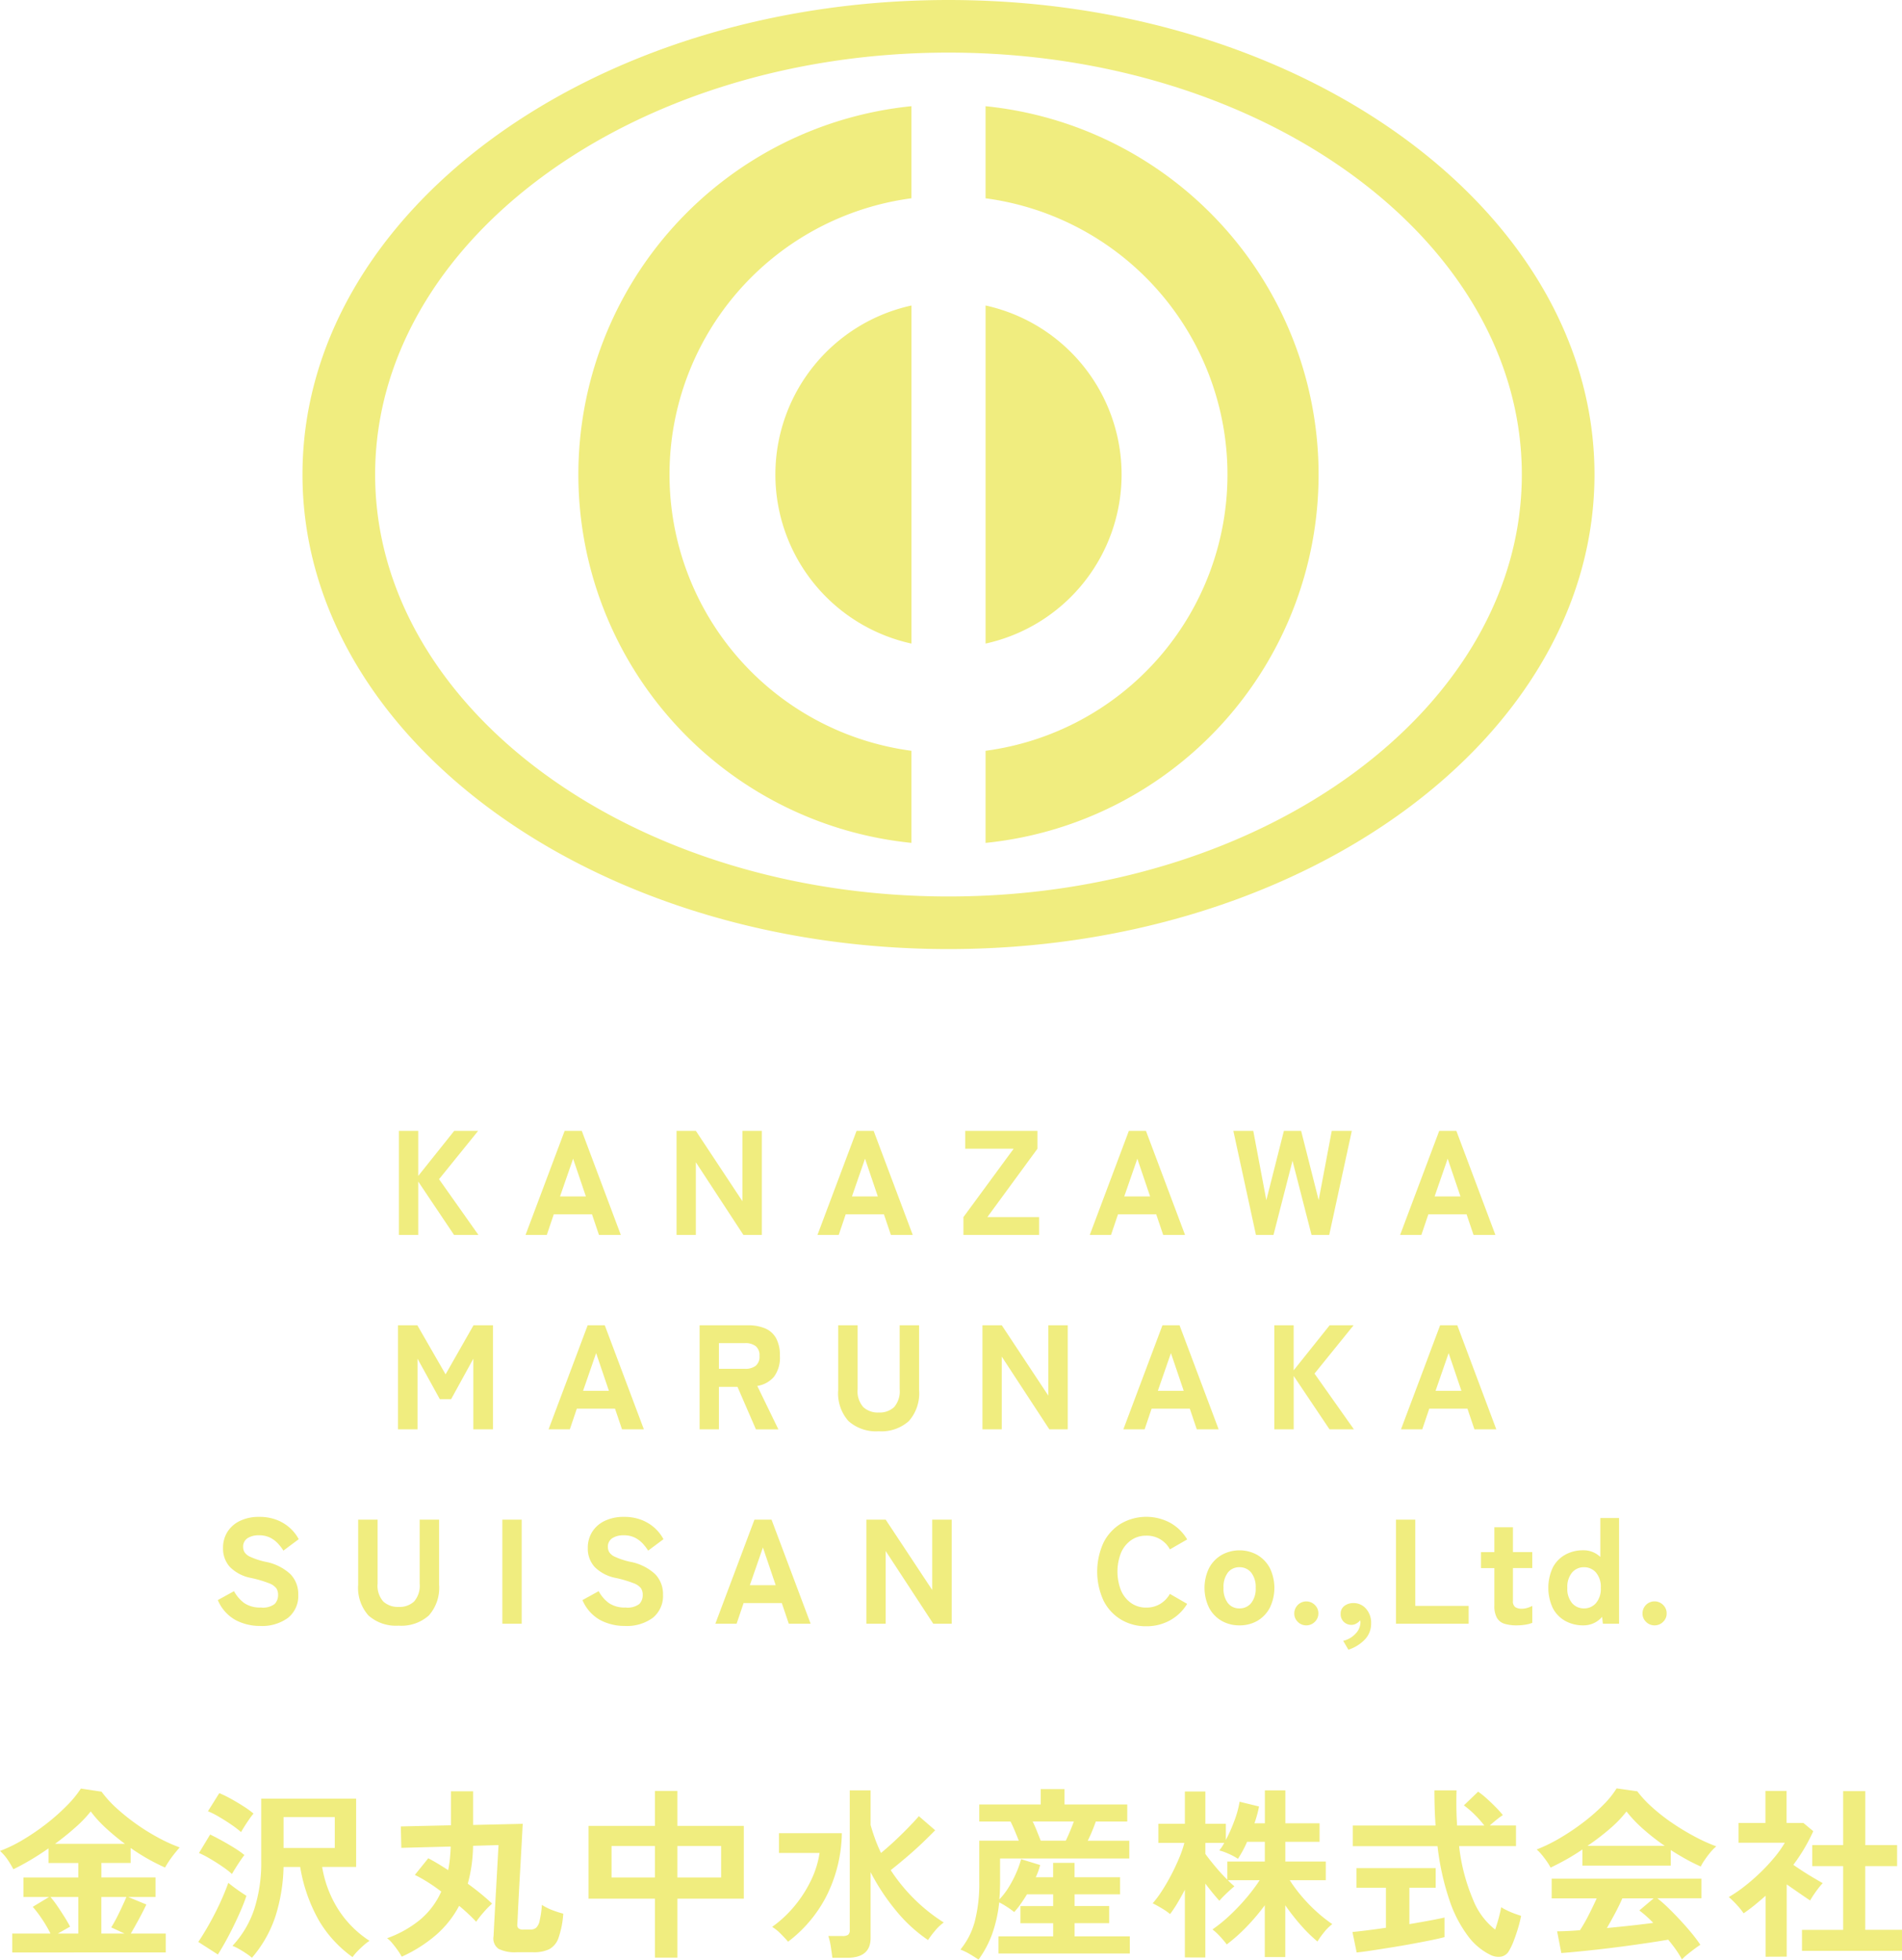 <svg xmlns="http://www.w3.org/2000/svg" width="166.352" height="171.376" viewBox="0 0 166.352 171.376">
  <g id="logo" transform="translate(7.456 1)">
    <path id="パス_3" data-name="パス 3" d="M2.616,19.752V18.1H5.96a10.656,10.656,0,0,0-.72-1.24,9.89,9.89,0,0,0-.832-1.1L5.832,14.9H3.592V13.192h4.8V11.928H5.784v-1.28q-.8.56-1.6,1.032t-1.472.792a7.58,7.58,0,0,0-.488-.816,3.953,3.953,0,0,0-.68-.784,12.426,12.426,0,0,0,2.048-1,20.041,20.041,0,0,0,2.04-1.4A17.831,17.831,0,0,0,7.4,6.9,9.121,9.121,0,0,0,8.616,5.416l1.808.272a9.884,9.884,0,0,0,1.376,1.5,18.251,18.251,0,0,0,1.752,1.392,18.355,18.355,0,0,0,1.9,1.168,13.7,13.7,0,0,0,1.808.816q-.3.336-.648.792a8.631,8.631,0,0,0-.632.968,17.8,17.8,0,0,1-3.008-1.712v1.312h-2.56v1.264h4.736V14.9H12.76l1.584.656q-.3.64-.672,1.32T12.984,18.1H16.04v1.648Zm3.744-9.5h6.112a21.109,21.109,0,0,1-1.664-1.376A10.332,10.332,0,0,1,9.48,7.416,10.745,10.745,0,0,1,8.152,8.8Q7.32,9.544,6.36,10.248ZM10.408,18.1H12.44l-1.168-.544q.224-.352.472-.832t.472-.968q.224-.488.384-.856H10.408ZM6.6,18.1H8.392V14.9H5.96a8.934,8.934,0,0,1,.624.824q.32.472.616.944t.472.824Zm16.976,2.112a4.512,4.512,0,0,0-.5-.376q-.32-.216-.648-.4a3.781,3.781,0,0,0-.552-.264,8.762,8.762,0,0,0,1.9-3.192,13.181,13.181,0,0,0,.616-4.232V6.3h8.3v5.968H29.72a9.946,9.946,0,0,0,1.32,3.576,9.1,9.1,0,0,0,2.824,2.888,4.132,4.132,0,0,0-.512.392q-.3.264-.568.544a4.368,4.368,0,0,0-.408.488,10.448,10.448,0,0,1-2.928-3.184,14.087,14.087,0,0,1-1.648-4.7H26.344a15.355,15.355,0,0,1-.7,4.288A10.682,10.682,0,0,1,23.576,20.216Zm2.768-9.6h4.48v-2.7h-4.48ZM20.6,19.928l-1.712-1.1q.336-.5.72-1.152T20.36,16.3q.368-.72.664-1.408t.488-1.232q.208.176.5.392t.584.416q.3.2.5.328-.176.544-.472,1.232t-.648,1.408q-.352.72-.712,1.368T20.6,19.928Zm1.232-7.04a7.321,7.321,0,0,0-.8-.624q-.528-.368-1.1-.7a8.5,8.5,0,0,0-.984-.512l.976-1.616q.464.224,1.016.528t1.08.632a8.252,8.252,0,0,1,.9.632q-.128.16-.352.488t-.432.664Q21.928,12.712,21.832,12.888Zm.8-3.664a9.146,9.146,0,0,0-.816-.624q-.528-.368-1.1-.7a6.788,6.788,0,0,0-.984-.5l.992-1.584a9.834,9.834,0,0,1,1.024.5q.592.328,1.136.68a7.112,7.112,0,0,1,.832.608,5.514,5.514,0,0,0-.352.464q-.224.32-.432.648T22.632,9.224ZM36.68,20.12a5.611,5.611,0,0,0-.352-.56q-.224-.32-.472-.616a2.443,2.443,0,0,0-.456-.44,9.643,9.643,0,0,0,2.864-1.6,6.791,6.791,0,0,0,1.872-2.48q-.608-.464-1.208-.84a11.654,11.654,0,0,0-1.1-.616L39,11.512q.4.208.84.472t.9.568q.1-.48.152-1t.072-1.064l-4.32.112L36.6,8.728l4.384-.1V5.656H42.92V8.6l4.352-.1q-.016.08-.04.552t-.064,1.2q-.04.728-.088,1.592t-.1,1.744q-.048.88-.088,1.656t-.064,1.32q-.024.544-.04.736a.412.412,0,0,0,.1.336.618.618,0,0,0,.432.112H47.9a.829.829,0,0,0,.528-.152,1.152,1.152,0,0,0,.312-.616,9.136,9.136,0,0,0,.2-1.392,4.611,4.611,0,0,0,.9.456,8.376,8.376,0,0,0,.968.312,8.061,8.061,0,0,1-.416,2.12,1.768,1.768,0,0,1-.816.992,3.085,3.085,0,0,1-1.376.264H46.712a3.21,3.21,0,0,1-1.544-.288,1.1,1.1,0,0,1-.456-1.12l.008-.168q.008-.168.032-.632t.072-1.352q.048-.888.128-2.312t.192-3.5l-2.224.064a13.721,13.721,0,0,1-.136,1.736,12.859,12.859,0,0,1-.328,1.576q.64.464,1.192.92t.936.824a7.435,7.435,0,0,0-.752.768,8.545,8.545,0,0,0-.64.816A16.248,16.248,0,0,0,41.7,15.672a8.828,8.828,0,0,1-2.024,2.552A12.374,12.374,0,0,1,36.68,20.12Zm22.144.08V15.048H53.016V8.68h5.808V5.624h1.968V8.68H66.6v6.368H60.792V20.2Zm1.968-7.008h3.824V10.44H60.792Zm-5.76,0h3.792V10.44H55.032Zm19.312,7.024q-.048-.4-.136-.968a5.455,5.455,0,0,0-.216-.936h1.232a.885.885,0,0,0,.488-.1.485.485,0,0,0,.152-.424V5.576h1.824V8.6q.176.624.4,1.24a12.611,12.611,0,0,0,.512,1.208q.848-.7,1.744-1.576t1.568-1.64l1.424,1.232q-.5.512-1.136,1.12T80.848,11.4q-.712.608-1.4,1.152a15.27,15.27,0,0,0,2.08,2.544,14.986,14.986,0,0,0,2.56,2.032,4.068,4.068,0,0,0-.76.72,7.788,7.788,0,0,0-.616.816,13.059,13.059,0,0,1-2.784-2.552,18.8,18.8,0,0,1-2.24-3.384v5.76q0,1.728-2.048,1.728Zm-3.872-1.408q-.32-.368-.664-.712a4.115,4.115,0,0,0-.728-.584,10.386,10.386,0,0,0,2.008-1.888,10.81,10.81,0,0,0,1.424-2.256,8.2,8.2,0,0,0,.712-2.32H69.672V9.32h5.5A12.607,12.607,0,0,1,73.784,14.9,11.689,11.689,0,0,1,70.472,18.808Zm16.656,1.568q-.352-.24-.76-.48a5.567,5.567,0,0,0-.824-.4A6.5,6.5,0,0,0,86.8,17.04a13.232,13.232,0,0,0,.392-3.48V9.976h3.456q-.16-.416-.352-.872T89.928,8.3H87.192V6.808h5.376V5.464h2.08V6.808h5.488V8.3H97.384q-.128.368-.312.816t-.392.864h3.632v1.552h-11.3V13.56q0,.4-.016.792t-.048.76a6.324,6.324,0,0,0,.824-1.072,9.7,9.7,0,0,0,.656-1.256,8.564,8.564,0,0,0,.424-1.192l1.664.512q-.064.256-.16.528a5.852,5.852,0,0,1-.224.544h1.52V11.912h1.872v1.264h3.984v1.488H95.528v1.024h3.024v1.5H95.528v1.152h4.832v1.5H88.872v-1.5h4.784V17.192H90.792v-1.5h2.864V14.664H91.368q-.256.416-.528.808a7.244,7.244,0,0,1-.592.744,7.468,7.468,0,0,0-.624-.448,7.019,7.019,0,0,0-.688-.4,11.974,11.974,0,0,1-.592,2.7A9.149,9.149,0,0,1,87.128,20.376Zm5.44-10.4H94.76q.176-.368.368-.824t.336-.856h-3.6q.192.4.376.856T92.568,9.976Zm12.608,10.208v-5.92q-.32.608-.648,1.16a9.816,9.816,0,0,1-.648.968,5.2,5.2,0,0,0-.72-.5q-.464-.28-.8-.44a9.778,9.778,0,0,0,.856-1.16q.424-.664.8-1.392t.672-1.44a9.247,9.247,0,0,0,.44-1.288h-2.272V8.5h2.32V5.672h1.792V8.5h1.792V9.912a13.778,13.778,0,0,0,.744-1.68,8.581,8.581,0,0,0,.456-1.664l1.7.416q-.064.352-.168.728t-.232.744h.912V5.576h1.792v2.88h2.992v1.616H113.96V11.8H117.5v1.632h-3.152A12.687,12.687,0,0,0,115.36,14.8a14.146,14.146,0,0,0,1.3,1.352,12.93,12.93,0,0,0,1.408,1.12,3.909,3.909,0,0,0-.72.712,6.993,6.993,0,0,0-.576.808,12.889,12.889,0,0,1-1.472-1.448,19,19,0,0,1-1.344-1.72v4.528h-1.792V15.624a18.561,18.561,0,0,1-1.576,1.864,14.658,14.658,0,0,1-1.752,1.56,7.846,7.846,0,0,0-.576-.688,4.893,4.893,0,0,0-.672-.624,12.743,12.743,0,0,0,1.464-1.184,17.923,17.923,0,0,0,1.456-1.52,15.753,15.753,0,0,0,1.208-1.6h-2.784q.16.16.312.3t.264.232q-.16.128-.424.368t-.512.488a5.291,5.291,0,0,0-.376.408q-.24-.256-.568-.656t-.664-.848v6.464Zm3.712-6.8V11.8h3.28V10.072h-1.552a9.869,9.869,0,0,1-.8,1.488,5.317,5.317,0,0,0-.8-.432,4.831,4.831,0,0,0-.832-.3,3.671,3.671,0,0,0,.432-.656h-1.648v.96q.32.448.864,1.1T108.888,13.384Zm22.976,6.56a5.413,5.413,0,0,1-1.928-1.632,11.026,11.026,0,0,1-1.616-3.12,22.747,22.747,0,0,1-1.048-4.736h-7.408V8.648H127.1q-.1-1.44-.1-3.072h1.936q-.048,1.632.048,3.072h2.384a10.108,10.108,0,0,0-.88-.984,7.389,7.389,0,0,0-.912-.776l1.248-1.2a7.311,7.311,0,0,1,.768.616q.416.376.792.76a8.14,8.14,0,0,1,.6.672,6.708,6.708,0,0,0-.552.408q-.328.264-.584.5h2.288v1.808H129.16a16.669,16.669,0,0,0,1.216,4.672,6.222,6.222,0,0,0,1.936,2.624q.176-.5.32-1.04t.208-.912a5.379,5.379,0,0,0,.5.272,7.028,7.028,0,0,0,.68.288q.352.128.56.192a10.562,10.562,0,0,1-.272,1.1q-.176.584-.376,1.1a5.626,5.626,0,0,1-.392.832,1.019,1.019,0,0,1-.7.536A1.58,1.58,0,0,1,131.864,19.944ZM120.2,19.752l-.368-1.792q.5-.048,1.272-.144t1.656-.224v-3.5h-2.576V12.376h6.928v1.712h-2.3v3.184q.944-.16,1.76-.312t1.312-.264v1.712q-.544.144-1.328.3t-1.672.32q-.888.16-1.768.3t-1.64.256Q120.712,19.7,120.2,19.752Zm28.448.608a7.63,7.63,0,0,0-.5-.816q-.312-.448-.7-.912-.736.128-1.7.272t-2.032.288q-1.072.144-2.12.264t-1.952.208q-.9.088-1.544.136l-.368-1.9q.352,0,.872-.024t1.128-.072a14.148,14.148,0,0,0,.76-1.328q.392-.768.7-1.456h-3.936V13.3h13.1v1.712H146.5a11.945,11.945,0,0,1,.96.848q.528.512,1.072,1.1t1,1.144a11.979,11.979,0,0,1,.728.976q-.208.128-.528.368t-.624.488A4.427,4.427,0,0,0,148.648,20.36ZM137.16,12.328a4.651,4.651,0,0,0-.32-.528q-.208-.3-.448-.592a3.779,3.779,0,0,0-.448-.464,14.059,14.059,0,0,0,2.04-1,20.327,20.327,0,0,0,2.024-1.36,16.646,16.646,0,0,0,1.744-1.52A8.1,8.1,0,0,0,142.936,5.4l1.808.256a9.8,9.8,0,0,0,1.312,1.408,16.453,16.453,0,0,0,1.752,1.368,20.935,20.935,0,0,0,1.944,1.176,15.414,15.414,0,0,0,1.9.864,3.651,3.651,0,0,0-.512.52q-.272.328-.5.664a4.141,4.141,0,0,0-.344.576q-.624-.272-1.288-.64t-1.336-.8v1.36h-7.728V10.744q-.736.5-1.456.9T137.16,12.328Zm3.232-1.9h6.752a19.66,19.66,0,0,1-1.856-1.448,11.49,11.49,0,0,1-1.488-1.56,10.213,10.213,0,0,1-1.456,1.512A20.489,20.489,0,0,1,140.392,10.424Zm1.7,7.184q1.072-.1,2.128-.216t1.92-.232a10.012,10.012,0,0,0-1.216-1.088l1.248-1.056h-2.736q-.272.624-.632,1.3T142.088,17.608Zm17.056,2v-1.84h3.6V12.2h-2.7V10.36h2.7V5.64h1.936v4.72h2.784V12.2H164.68v5.568H167.9v1.84Zm-3.184.512V14.792q-.448.4-.928.792t-.992.744a5.87,5.87,0,0,0-.608-.752,7.736,7.736,0,0,0-.688-.672,11.964,11.964,0,0,0,1.352-.92,17.153,17.153,0,0,0,1.4-1.216,16.074,16.074,0,0,0,1.248-1.344,9.117,9.117,0,0,0,.9-1.272h-4.048V8.424h2.352v-2.8H157.8v2.8h1.472l.864.72a15.578,15.578,0,0,1-1.744,2.944q.416.288.9.6t.936.576q.448.264.736.424a4.681,4.681,0,0,0-.376.44q-.216.28-.416.576t-.312.5q-.432-.288-.976-.664t-1.072-.744v6.32Z" transform="translate(-9 150)" fill="#f0ed7f"/>
    <path id="パス_4" data-name="パス 4" d="M-47.567,0V-9.1h1.69v3.939L-42.731-9.1h2.093l-3.419,4.225L-40.612,0h-2.132l-3.133-4.667V0Zm11.076,0,3.419-9.1h1.5L-28.158,0h-1.911l-.611-1.807h-3.341L-34.632,0Zm3.016-3.367h2.262l-1.118-3.3ZM-23.283,0V-9.1h1.69l4.069,6.149V-9.1h1.7V0h-1.612l-4.16-6.357V0Zm12.324,0L-7.54-9.1h1.495L-2.626,0H-4.537l-.611-1.807H-8.489L-9.1,0Zm3.016-3.367h2.262L-6.8-6.669ZM1.807,0V-1.56L6.2-7.54H1.963V-9.1H8.281v1.56L3.9-1.56H8.424V0Zm11.05,0,3.419-9.1h1.495L21.19,0H19.279l-.611-1.807H15.327L14.716,0Zm3.016-3.367h2.262l-1.118-3.3ZM27.391,0,25.415-9.1h1.742L28.3-3.042,29.835-9.1h1.508l1.534,6.058L34.021-9.1h1.755L33.8,0H32.253L30.589-6.487,28.925,0ZM40,0,43.42-9.1h1.5L48.334,0H46.423l-.611-1.807H42.471L41.86,0Zm3.016-3.367h2.262l-1.118-3.3ZM-47.645,17V7.9h1.69l2.47,4.29,2.444-4.29h1.7V17h-1.716V10.825L-43,14.361h-.988l-1.95-3.536V17Zm13.169,0,3.419-9.1h1.495l3.419,9.1h-1.911l-.611-1.807h-3.341L-32.617,17Zm3.016-3.367H-29.2l-1.118-3.3ZM-21.268,17V7.9h4.212a3.89,3.89,0,0,1,1.489.26,1.977,1.977,0,0,1,.975.845,3.091,3.091,0,0,1,.345,1.573,2.773,2.773,0,0,1-.527,1.84,2.4,2.4,0,0,1-1.45.786l1.846,3.8h-1.963l-1.612-3.718h-1.625V17Zm1.69-5.291h2.288a1.479,1.479,0,0,0,.923-.26,1.032,1.032,0,0,0,.338-.871,1.016,1.016,0,0,0-.338-.858,1.479,1.479,0,0,0-.923-.26h-2.288ZM-5.6,17.169a3.617,3.617,0,0,1-2.646-.891,3.635,3.635,0,0,1-.9-2.7V7.9h1.7v5.59a2.081,2.081,0,0,0,.5,1.573,1.891,1.891,0,0,0,1.346.468,1.867,1.867,0,0,0,1.339-.468A2.1,2.1,0,0,0-3.77,13.49V7.9h1.7v5.681a3.651,3.651,0,0,1-.9,2.7A3.594,3.594,0,0,1-5.6,17.169ZM3.471,17V7.9h1.69L9.23,14.049V7.9h1.7V17H9.321l-4.16-6.357V17Zm12.324,0,3.419-9.1h1.495L24.128,17H22.217l-.611-1.807H18.265L17.654,17Zm3.016-3.367h2.262l-1.118-3.3ZM29,17V7.9h1.69v3.939L33.839,7.9h2.093l-3.419,4.225L35.958,17H33.826l-3.133-4.667V17Zm11.076,0L43.5,7.9h1.5L48.412,17H46.5l-.611-1.807H42.549L41.938,17ZM43.1,13.633h2.262l-1.118-3.3Zm-102.8,20.562a4.57,4.57,0,0,1-2.152-.514,3.57,3.57,0,0,1-1.553-1.748l1.417-.78a3.122,3.122,0,0,0,.91,1.053,2.456,2.456,0,0,0,1.443.377,1.7,1.7,0,0,0,1.2-.306,1.112,1.112,0,0,0,.3-.812,1.016,1.016,0,0,0-.15-.559,1.432,1.432,0,0,0-.65-.448A10.191,10.191,0,0,0-60.489,30a3.533,3.533,0,0,1-1.859-.962,2.373,2.373,0,0,1-.6-1.651,2.6,2.6,0,0,1,.39-1.43,2.634,2.634,0,0,1,1.1-.955,3.782,3.782,0,0,1,1.671-.344,4.143,4.143,0,0,1,1.56.273,3.7,3.7,0,0,1,1.15.715,3.609,3.609,0,0,1,.748.962l-1.339,1a4.278,4.278,0,0,0-.474-.618,2.415,2.415,0,0,0-.683-.514,2.136,2.136,0,0,0-.988-.208,1.773,1.773,0,0,0-.994.253.876.876,0,0,0-.383.787.918.918,0,0,0,.111.423,1.151,1.151,0,0,0,.52.422,6.589,6.589,0,0,0,1.306.429,4.389,4.389,0,0,1,2.2,1.086,2.484,2.484,0,0,1,.682,1.774,2.447,2.447,0,0,1-.9,2.048A3.846,3.846,0,0,1-59.709,34.195Zm12.116-.026a3.617,3.617,0,0,1-2.646-.89,3.635,3.635,0,0,1-.9-2.7V24.9h1.7v5.59a2.081,2.081,0,0,0,.5,1.573,1.891,1.891,0,0,0,1.346.468,1.867,1.867,0,0,0,1.339-.468,2.1,2.1,0,0,0,.494-1.573V24.9h1.7v5.681a3.651,3.651,0,0,1-.9,2.7A3.594,3.594,0,0,1-47.593,34.169ZM-38.519,34V24.9h1.69V34Zm10.712.195a4.57,4.57,0,0,1-2.151-.514,3.57,3.57,0,0,1-1.554-1.748l1.417-.78a3.122,3.122,0,0,0,.91,1.053,2.456,2.456,0,0,0,1.443.377,1.7,1.7,0,0,0,1.2-.306,1.112,1.112,0,0,0,.3-.812,1.016,1.016,0,0,0-.149-.559,1.432,1.432,0,0,0-.65-.448A10.191,10.191,0,0,0-28.587,30a3.533,3.533,0,0,1-1.859-.962,2.373,2.373,0,0,1-.6-1.651,2.6,2.6,0,0,1,.39-1.43,2.634,2.634,0,0,1,1.1-.955,3.782,3.782,0,0,1,1.67-.344,4.143,4.143,0,0,1,1.56.273,3.7,3.7,0,0,1,1.15.715,3.609,3.609,0,0,1,.748.962l-1.339,1a4.278,4.278,0,0,0-.474-.618,2.415,2.415,0,0,0-.683-.514,2.136,2.136,0,0,0-.988-.208,1.773,1.773,0,0,0-.994.253.876.876,0,0,0-.383.787.918.918,0,0,0,.11.423,1.151,1.151,0,0,0,.52.422,6.589,6.589,0,0,0,1.307.429,4.389,4.389,0,0,1,2.2,1.086,2.484,2.484,0,0,1,.683,1.774,2.447,2.447,0,0,1-.9,2.048A3.846,3.846,0,0,1-27.807,34.195ZM-19.89,34l3.419-9.1h1.495l3.419,9.1h-1.911l-.611-1.807H-17.42L-18.031,34Zm3.016-3.367h2.262l-1.118-3.3ZM-6.682,34V24.9h1.69l4.069,6.149V24.9H.78V34H-.832l-4.16-6.357V34Zm24.479.221a4.211,4.211,0,0,1-2.21-.585,4.042,4.042,0,0,1-1.528-1.658,6.092,6.092,0,0,1,0-5.07,4.087,4.087,0,0,1,1.528-1.664,4.435,4.435,0,0,1,4.3-.071,3.965,3.965,0,0,1,1.489,1.456l-1.508.871A2.274,2.274,0,0,0,17.8,26.3a2.262,2.262,0,0,0-1.333.4,2.589,2.589,0,0,0-.877,1.1,4.49,4.49,0,0,0,0,3.289,2.589,2.589,0,0,0,.877,1.1,2.262,2.262,0,0,0,1.333.4,2.3,2.3,0,0,0,1.215-.319,2.434,2.434,0,0,0,.851-.878l1.508.871A4,4,0,0,1,19.884,33.7,4.2,4.2,0,0,1,17.8,34.221Zm8.151-.078a3.067,3.067,0,0,1-1.567-.4A2.837,2.837,0,0,1,23.29,32.6a3.982,3.982,0,0,1,0-3.465,2.893,2.893,0,0,1,1.092-1.144,3.213,3.213,0,0,1,3.139,0,2.907,2.907,0,0,1,1.086,1.144,3.982,3.982,0,0,1,0,3.465,2.851,2.851,0,0,1-1.086,1.144A3.057,3.057,0,0,1,25.948,34.143Zm0-1.482a1.284,1.284,0,0,0,1.02-.461,1.989,1.989,0,0,0,.4-1.333,2.011,2.011,0,0,0-.4-1.346,1.284,1.284,0,0,0-1.02-.462,1.246,1.246,0,0,0-1.008.462,2.058,2.058,0,0,0-.383,1.346,2.035,2.035,0,0,0,.383,1.333A1.246,1.246,0,0,0,25.948,32.661Zm5.85,1.482a1.017,1.017,0,0,1-.748-.306,1,1,0,0,1-.306-.735,1.053,1.053,0,0,1,1.794-.748,1.006,1.006,0,0,1,.312.748.991.991,0,0,1-.312.735A1.023,1.023,0,0,1,31.8,34.143Zm3.679,2.132-.455-.78a2.1,2.1,0,0,0,1.092-.637,1.431,1.431,0,0,0,.416-.949.8.8,0,0,0-.007-.111.69.69,0,0,1-.007-.1,1.3,1.3,0,0,1-.345.286.829.829,0,0,1-.423.117.949.949,0,0,1-.669-.26.912.912,0,0,1-.279-.7.823.823,0,0,1,.331-.7,1.259,1.259,0,0,1,.774-.247,1.427,1.427,0,0,1,1.118.5,1.844,1.844,0,0,1,.442,1.267,2,2,0,0,1-.546,1.417A3.505,3.505,0,0,1,35.477,36.275ZM39.637,34V24.9h1.69v7.54h4.667V34Zm10.556.143a3.576,3.576,0,0,1-1.059-.137,1.147,1.147,0,0,1-.663-.514,2.074,2.074,0,0,1-.228-1.066V29.138h-1.17v-1.4h1.17V25.563h1.625v2.171h1.69v1.4h-1.69V32a.63.63,0,0,0,.2.546.992.992,0,0,0,.579.143,1.614,1.614,0,0,0,.514-.084,2.524,2.524,0,0,0,.4-.163v1.482a2.693,2.693,0,0,1-.618.162A4.785,4.785,0,0,1,50.193,34.143Zm5.824,0a3.189,3.189,0,0,1-1.567-.384,2.717,2.717,0,0,1-1.092-1.118,4.2,4.2,0,0,1,0-3.562,2.717,2.717,0,0,1,1.092-1.118,3.189,3.189,0,0,1,1.567-.384,2.109,2.109,0,0,1,1.495.585V24.757H59.15V34H57.733l-.065-.6A2.125,2.125,0,0,1,56.017,34.143Zm.065-1.482a1.362,1.362,0,0,0,1.047-.461,1.906,1.906,0,0,0,.423-1.333,1.927,1.927,0,0,0-.423-1.346,1.362,1.362,0,0,0-1.047-.462,1.342,1.342,0,0,0-1.04.462,1.947,1.947,0,0,0-.416,1.346,1.926,1.926,0,0,0,.416,1.333A1.342,1.342,0,0,0,56.082,32.661Zm6.175,1.482a1.017,1.017,0,0,1-.747-.306A1,1,0,0,1,61.2,33.1,1.053,1.053,0,0,1,63,32.355a1.006,1.006,0,0,1,.312.748.991.991,0,0,1-.312.735A1.023,1.023,0,0,1,62.257,34.143Z" transform="translate(75 107)" fill="#f0ed7f"/>
    <path id="logomark" d="M-43,7.5C-43-15.422-17.705-34,13.5-34S70-15.422,70,7.5,44.705,49,13.5,49-43,30.42-43,7.5Zm6.354,0c0,20.382,22.45,36.9,50.148,36.9S63.645,27.881,63.645,7.5,41.2-29.4,13.5-29.4-36.646-12.881-36.646,7.5Zm53.389,24.16a24.372,24.372,0,0,0,0-48.318v-8.053a32.376,32.376,0,0,1,0,64.425ZM-18.871,7.5A32.375,32.375,0,0,1,10.257-24.712v8.053a24.372,24.372,0,0,0,0,48.318v8.053A32.376,32.376,0,0,1-18.871,7.5ZM16.744-7.284a15.134,15.134,0,0,1,0,29.567ZM-1.64,7.5a15.138,15.138,0,0,1,11.9-14.783V22.283A15.138,15.138,0,0,1-1.64,7.5Z" transform="translate(62 33)" fill="#f0ed7f"/>
  </g>
</svg>
